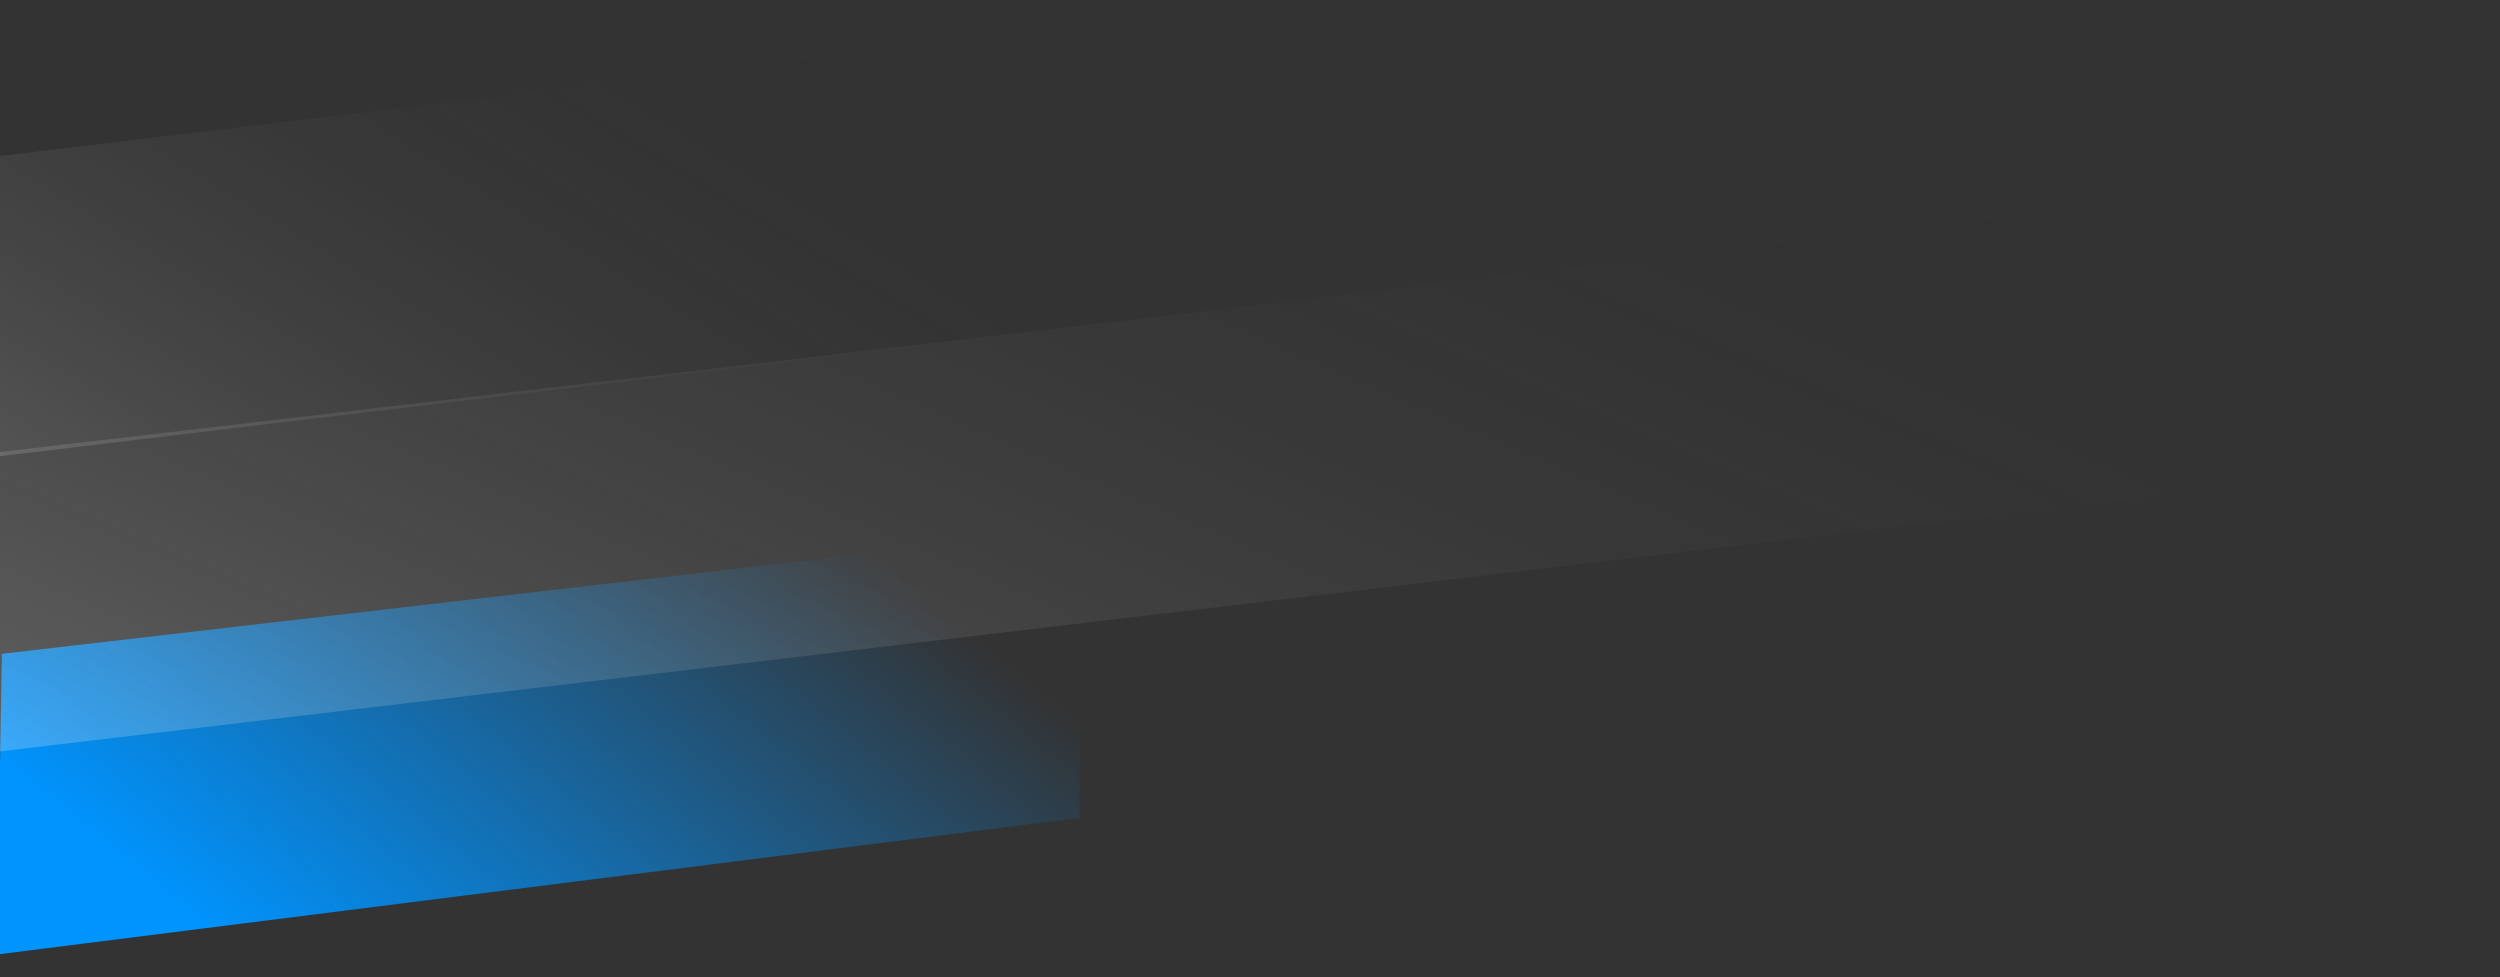 <svg width="458" height="179" viewBox="0 0 458 179" fill="none" xmlns="http://www.w3.org/2000/svg">
<rect x="0" y="0" width="458" height="179" fill="#333333" stroke="none"/>
<g clip-path="url(#clip0_1_572)">
<g clip-path="url(#clip1_1_572)">
<g clip-path="url(#clip2_1_572)">
<path d="M196.611 60.002L-82.032 93.409L-81.096 38.324L197.549 4.838L196.611 60.002Z" fill="url(#paint0_linear_1_572)"/>
<path d="M197.785 149.841L-0.591 174.866L0.345 119.782L197.762 96.898L197.785 149.841Z" fill="url(#paint1_linear_1_572)"/>
<path d="M457.011 83.492L-82.073 147.378L-81.136 92.294L456.986 29.389L457.011 83.492Z" fill="url(#paint2_linear_1_572)"/>
</g>
</g>
</g>
<defs>
<linearGradient id="paint0_linear_1_572" x1="-71.931" y1="71.743" x2="18.178" y2="-76.697" gradientUnits="userSpaceOnUse">
<stop stop-color="white" stop-opacity="0.235"/>
<stop offset="1" stop-color="#0C0E12" stop-opacity="0"/>
</linearGradient>
<linearGradient id="paint1_linear_1_572" x1="20.678" y1="157.984" x2="103.739" y2="55.763" gradientUnits="userSpaceOnUse">
<stop stop-color="#0094FF"/>
<stop offset="1" stop-color="#0094FF" stop-opacity="0"/>
</linearGradient>
<linearGradient id="paint2_linear_1_572" x1="-62.742" y1="117.953" x2="37.611" y2="-114.724" gradientUnits="userSpaceOnUse">
<stop stop-color="white" stop-opacity="0.235"/>
<stop offset="1" stop-color="#0C0E12" stop-opacity="0"/>
</linearGradient>
<clipPath id="clip0_1_572">
<rect width="540" height="178.23" fill="white" transform="translate(-82)"/>
</clipPath>
<clipPath id="clip1_1_572">
<rect width="540" height="178.23" fill="white" transform="translate(-82)"/>
</clipPath>
<clipPath id="clip2_1_572">
<rect width="539.979" height="178.23" fill="white" transform="translate(-81.99)"/>
</clipPath>
</defs>
</svg>
